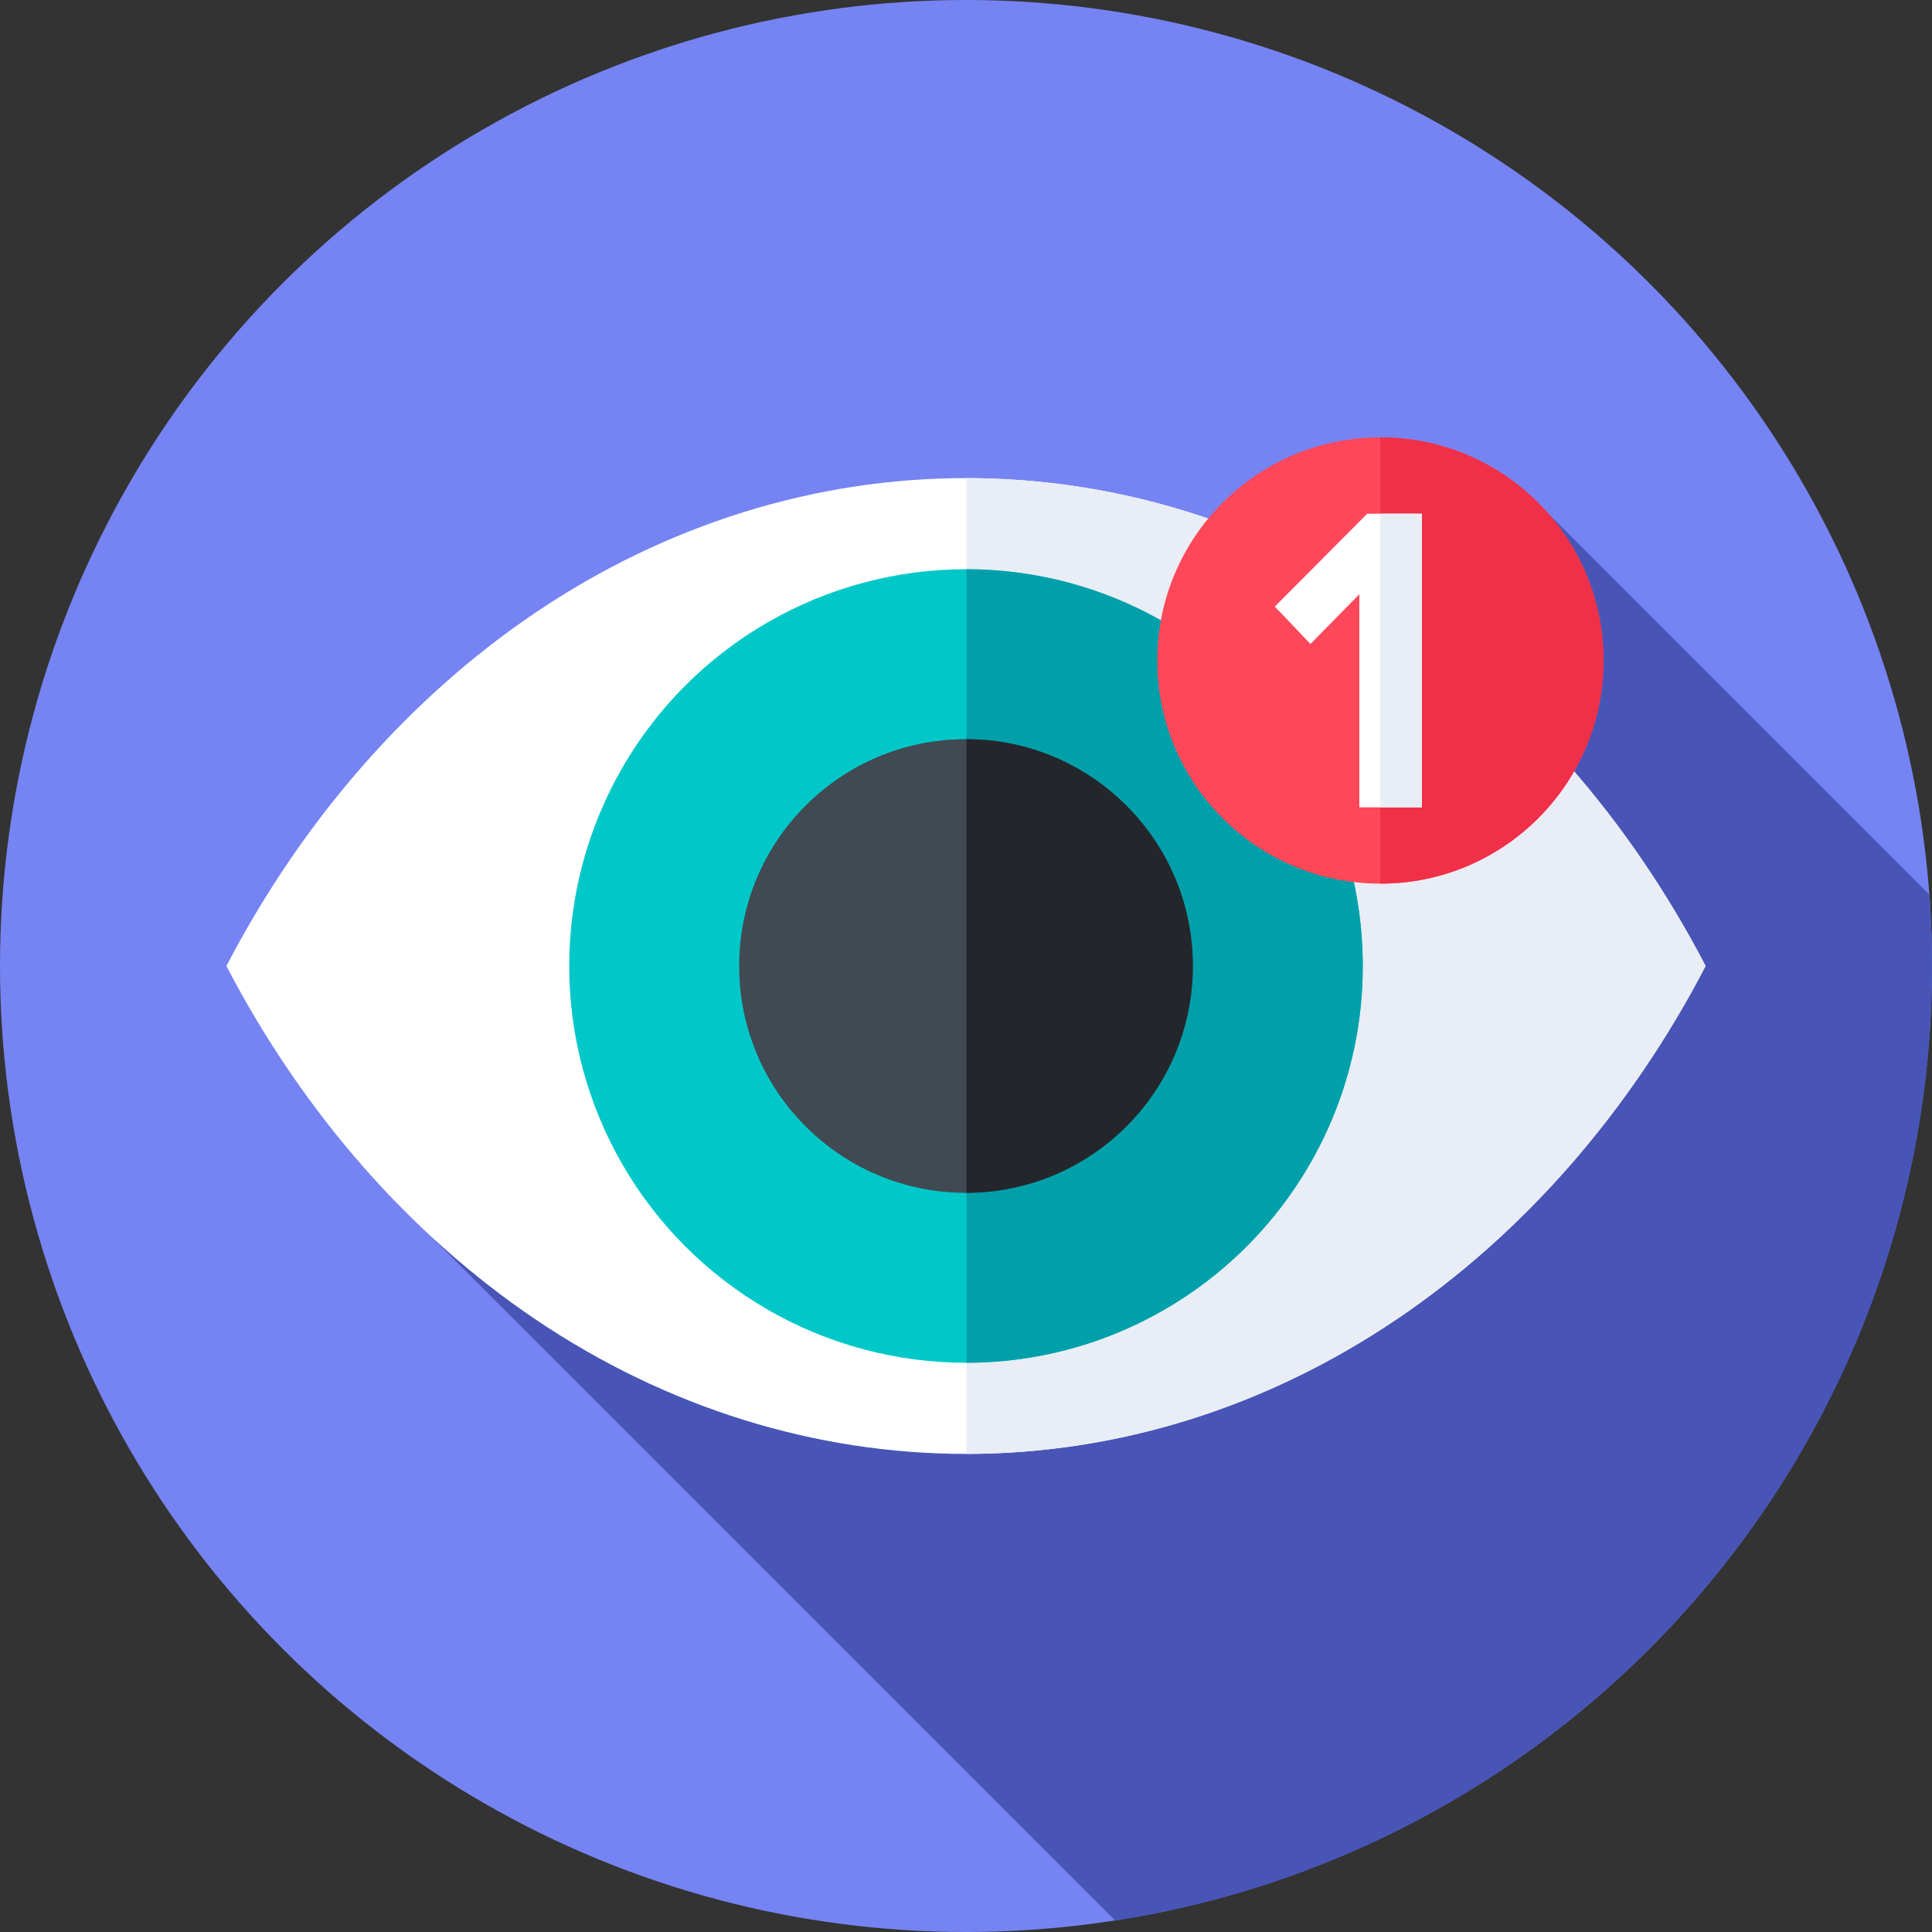 <svg id="Capa_1" enable-background="new 0 0 512 512" height="512" viewBox="0 0 512 512" width="512" xmlns="http://www.w3.org/2000/svg"><rect x="0" y="0" width="512" height="512" fill="#333333" stroke="none"/><g><g><g><g><g><g><g><g><g><circle cx="256" cy="256" fill="#7584f2" r="256"/></g></g></g></g></g></g></g></g><path d="m114.457 327.892 181.075 181.075c122.614-19.007 216.468-125.027 216.468-252.967 0-6.357-.232-12.661-.687-18.902l-100.967-100.967z" fill="#4855b7"/><g><path d="m256 385.302c-40.027 0-79.437-12.299-113.968-35.567-33.494-22.571-61.861-54.984-82.032-93.735 20.172-38.752 48.538-71.165 82.032-93.734 34.531-23.268 73.94-35.567 113.968-35.567s79.438 12.299 113.968 35.567c33.494 22.57 61.86 54.982 82.032 93.734-20.172 38.751-48.538 71.164-82.032 93.734-34.531 23.269-73.941 35.568-113.968 35.568z" fill="#fff"/></g><g><path d="m452 256c-40.351-77.518-112.979-129.25-195.88-129.3v258.6c82.901-.05 155.529-51.782 195.88-129.3z" fill="#e9edf5"/></g><g><circle cx="256" cy="256" fill="#00c8c8" r="105.148"/></g><g><path d="m361.148 256c0-58.031-47.011-105.081-105.028-105.146v210.293c58.017-.066 105.028-47.116 105.028-105.147z" fill="#00a0aa"/></g><g><circle cx="256" cy="256" fill="#414952" r="60.113"/></g><g><path d="m316.113 256c0-33.159-26.849-60.044-59.992-60.11v120.22c33.143-.066 59.992-26.951 59.992-60.11z" fill="#23272b"/></g><g><circle cx="365.822" cy="175.04" fill="#ff475a" r="59.131"/></g><g><path d="m365.822 115.909c-.021 0-.042.002-.063.002v118.259c.021 0 .042.002.063.002 32.657 0 59.131-26.474 59.131-59.131 0-32.658-26.473-59.132-59.131-59.132z" fill="#f03049"/></g><g><g><path d="m360.235 213.949v-56.468l-12.95 13.184-9.45-9.917 24.5-24.617h14.467v77.818z" fill="#fff"/></g></g><g><g><path d="m365.759 136.131h11.043v77.818h-11.043z" fill="#e9edf5"/></g></g></g></svg>